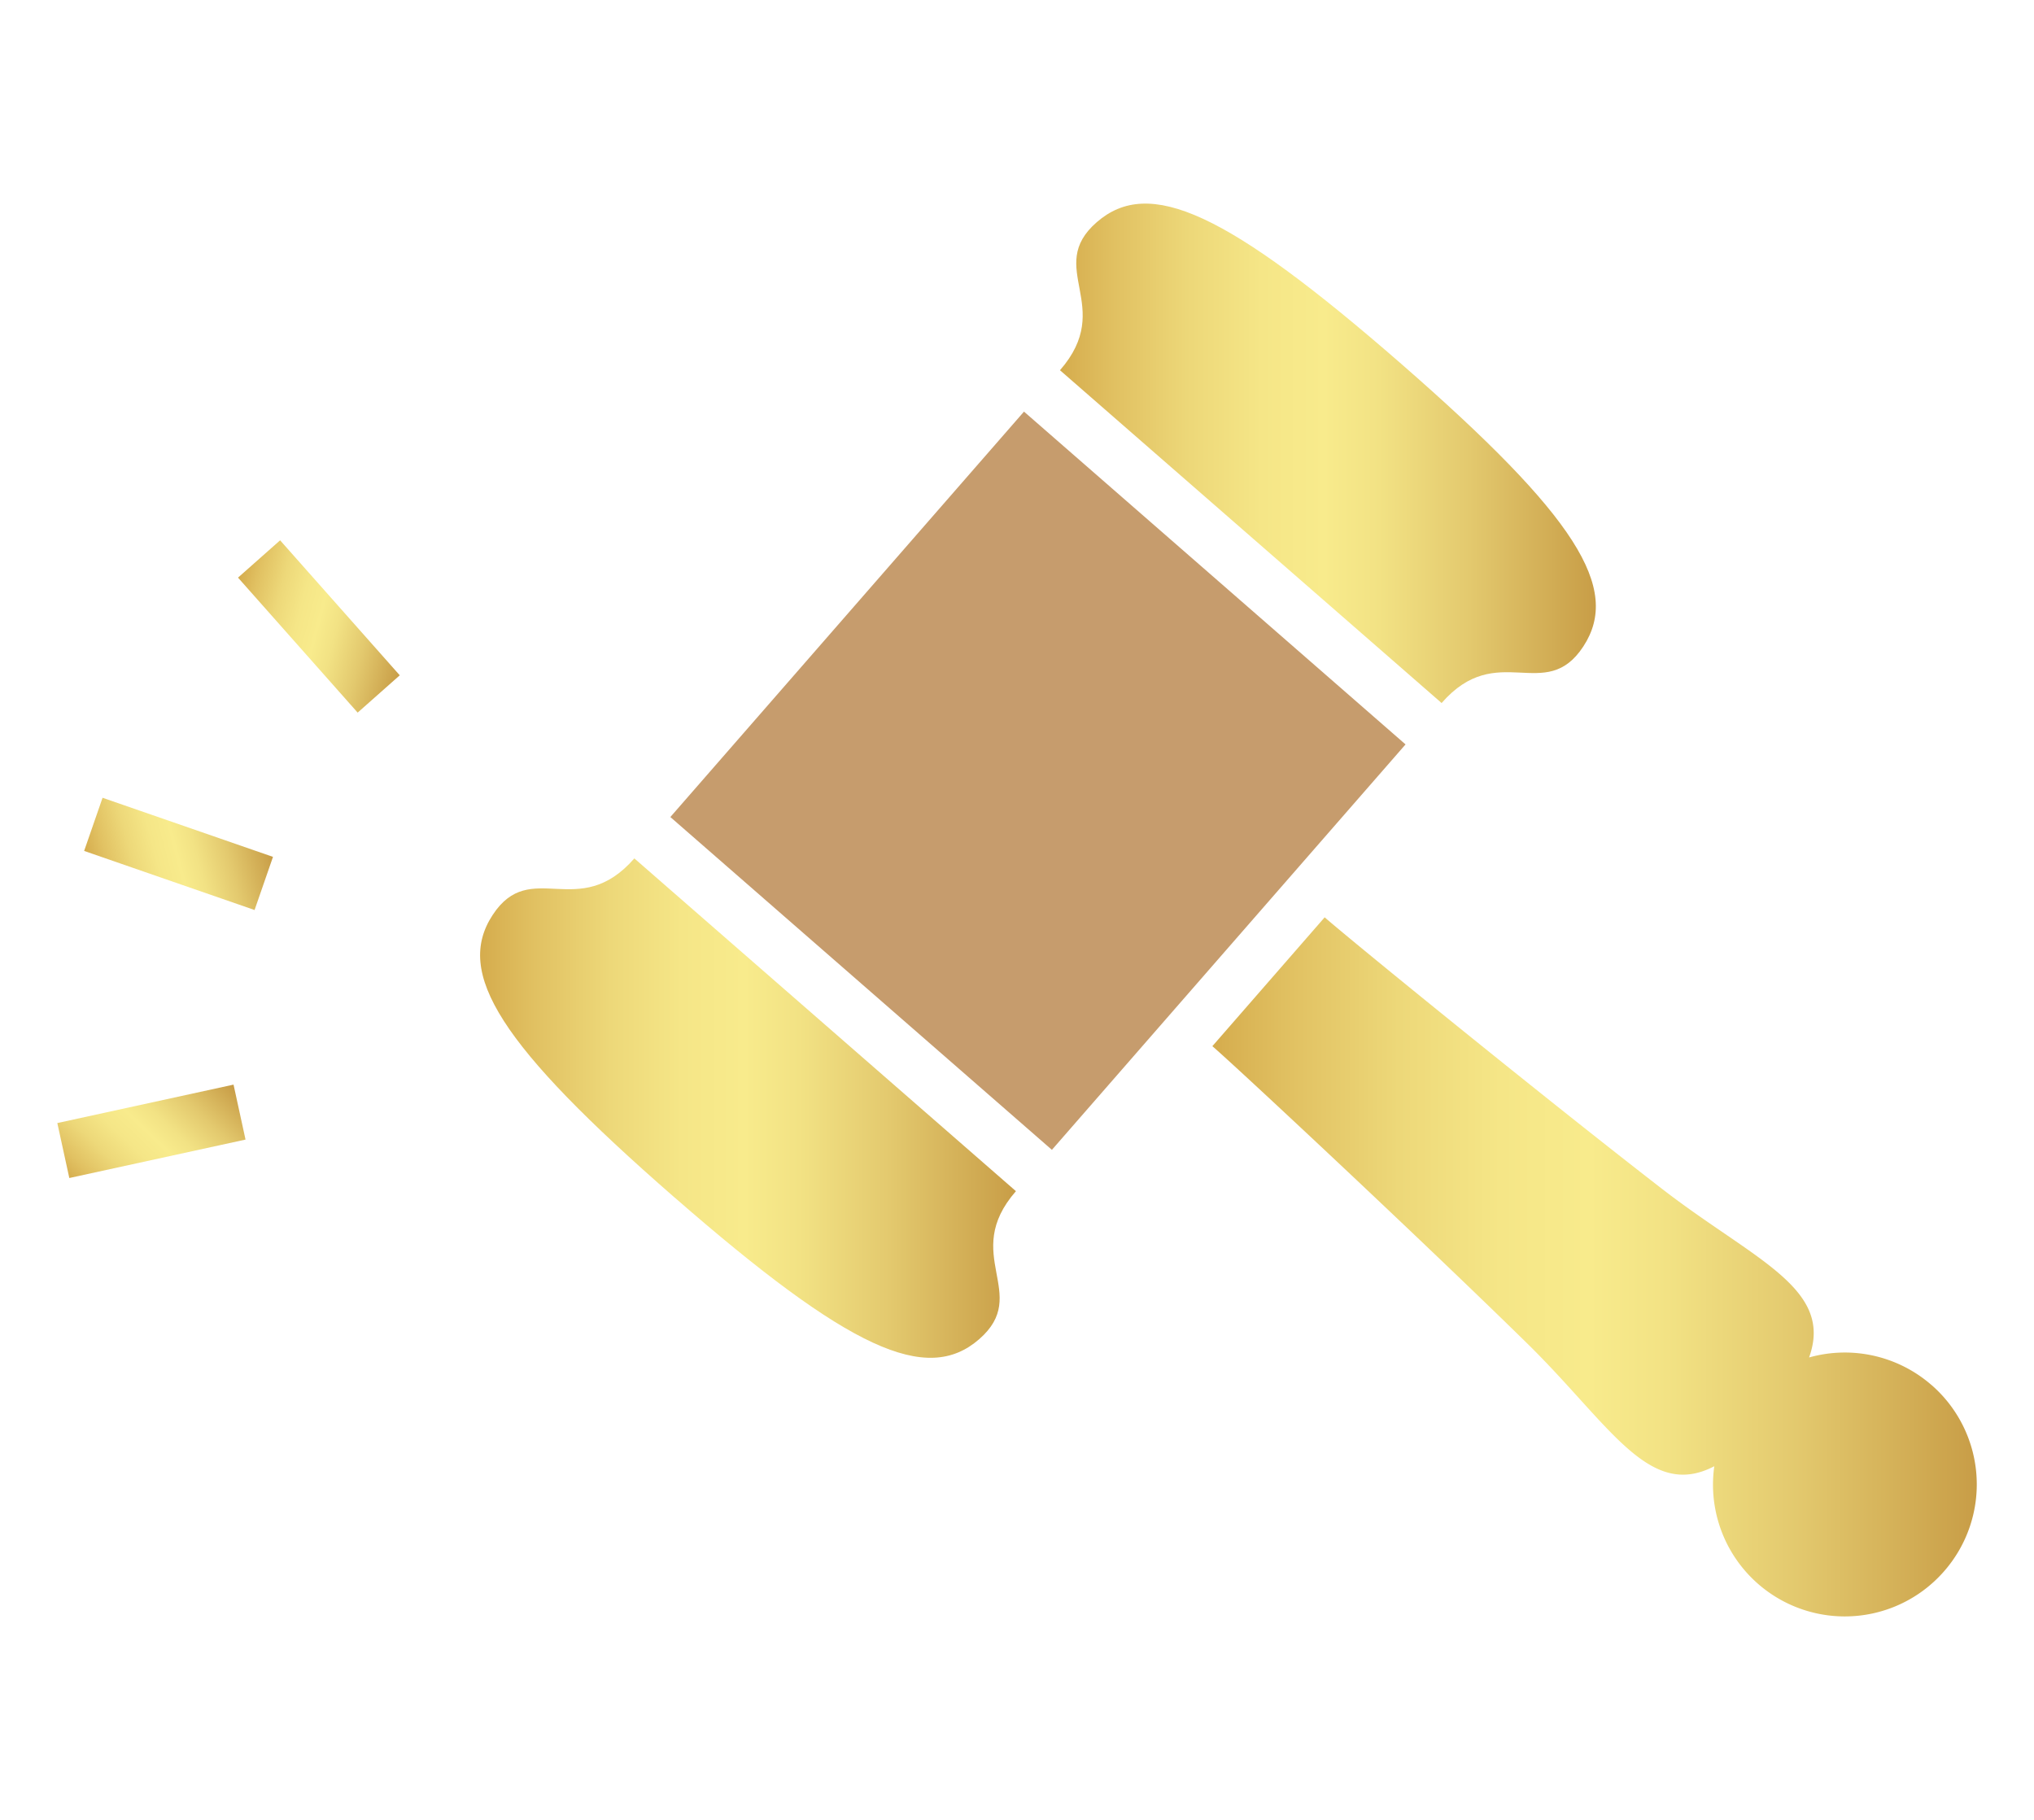 <svg id="a" xmlns="http://www.w3.org/2000/svg" width="38" height="34" xmlns:xlink="http://www.w3.org/1999/xlink"><defs><linearGradient id="b" x1="8.969" y1="20.701" x2="18.98" y2="20.701" gradientUnits="userSpaceOnUse"><stop offset="0" stop-color="#d5ac4d"/><stop offset=".103" stop-color="#e1c162"/><stop offset=".244" stop-color="#edd879"/><stop offset=".377" stop-color="#f5e687"/><stop offset=".493" stop-color="#f8eb8c"/><stop offset=".596" stop-color="#f2e284"/><stop offset=".764" stop-color="#e3c96e"/><stop offset=".974" stop-color="#cba24b"/><stop offset="1" stop-color="#c89d47"/></linearGradient><linearGradient id="c" x1="19.803" y1="8.47" x2="29.814" y2="8.47" xlink:href="#b"/><linearGradient id="d" x1="22.65" y1="23.667" x2="36.929" y2="23.667" xlink:href="#b"/><linearGradient id="e" x1="1665.301" y1="-307.928" x2="1668.688" y2="-307.928" gradientTransform="rotate(14.763 -397.126 -6558.956)" xlink:href="#b"/><linearGradient id="f" x1="-1665.171" y1="-93.833" x2="-1661.784" y2="-93.833" gradientTransform="rotate(-14.57 -400.714 -6558.238)" xlink:href="#b"/><linearGradient id="g" x1="-4850.403" y1="-1695.266" x2="-4847.016" y2="-1695.266" gradientTransform="rotate(-45.986 -400.434 -6553.763)" xlink:href="#b"/></defs><path d="M12.602 22.371c3.267 2.85 4.713 3.5 5.691 2.649.978-.851-.355-1.572.687-2.766l-7.129-6.217c-1.042 1.194-1.937-.027-2.647 1.057-.711 1.084.131 2.429 3.398 5.278z" fill="url(#b)"/><path d="M26.932 13.135c1.042-1.195 1.937.028 2.648-1.057.71-1.084-.131-2.428-3.399-5.278-3.268-2.849-4.713-3.5-5.691-2.649-.978.851.355 1.571-.687 2.766l7.129 6.217z" fill="url(#c)"/><path transform="rotate(-48.903 19.392 14.586)" fill="#c69c6d" d="M14.366 9.856h10.051v9.459H14.366z"/><path d="M36.085 25.876a2.464 2.464 0 00-2.287-.515c.467-1.298-1.03-1.821-2.751-3.153-2.15-1.663-5.765-4.603-6.299-5.07l-2.098 2.407c.535.465 3.939 3.648 5.879 5.551 1.553 1.524 2.275 2.936 3.498 2.297a2.462 2.462 0 004.297 1.958 2.462 2.462 0 00-.238-3.475z" fill="url(#d)"/><path stroke="url(#e)" fill="none" stroke-miterlimit="10" stroke-width="1.051" d="M7.075 12.965L4.84 10.443"/><path stroke="url(#f)" fill="none" stroke-miterlimit="10" stroke-width="1.051" d="M4.928 16.505l-3.184-1.104"/><path fill="none" stroke-miterlimit="10" stroke-width="1.051" stroke="url(#g)" d="M4.475 20.777l-3.292.718"/></svg>